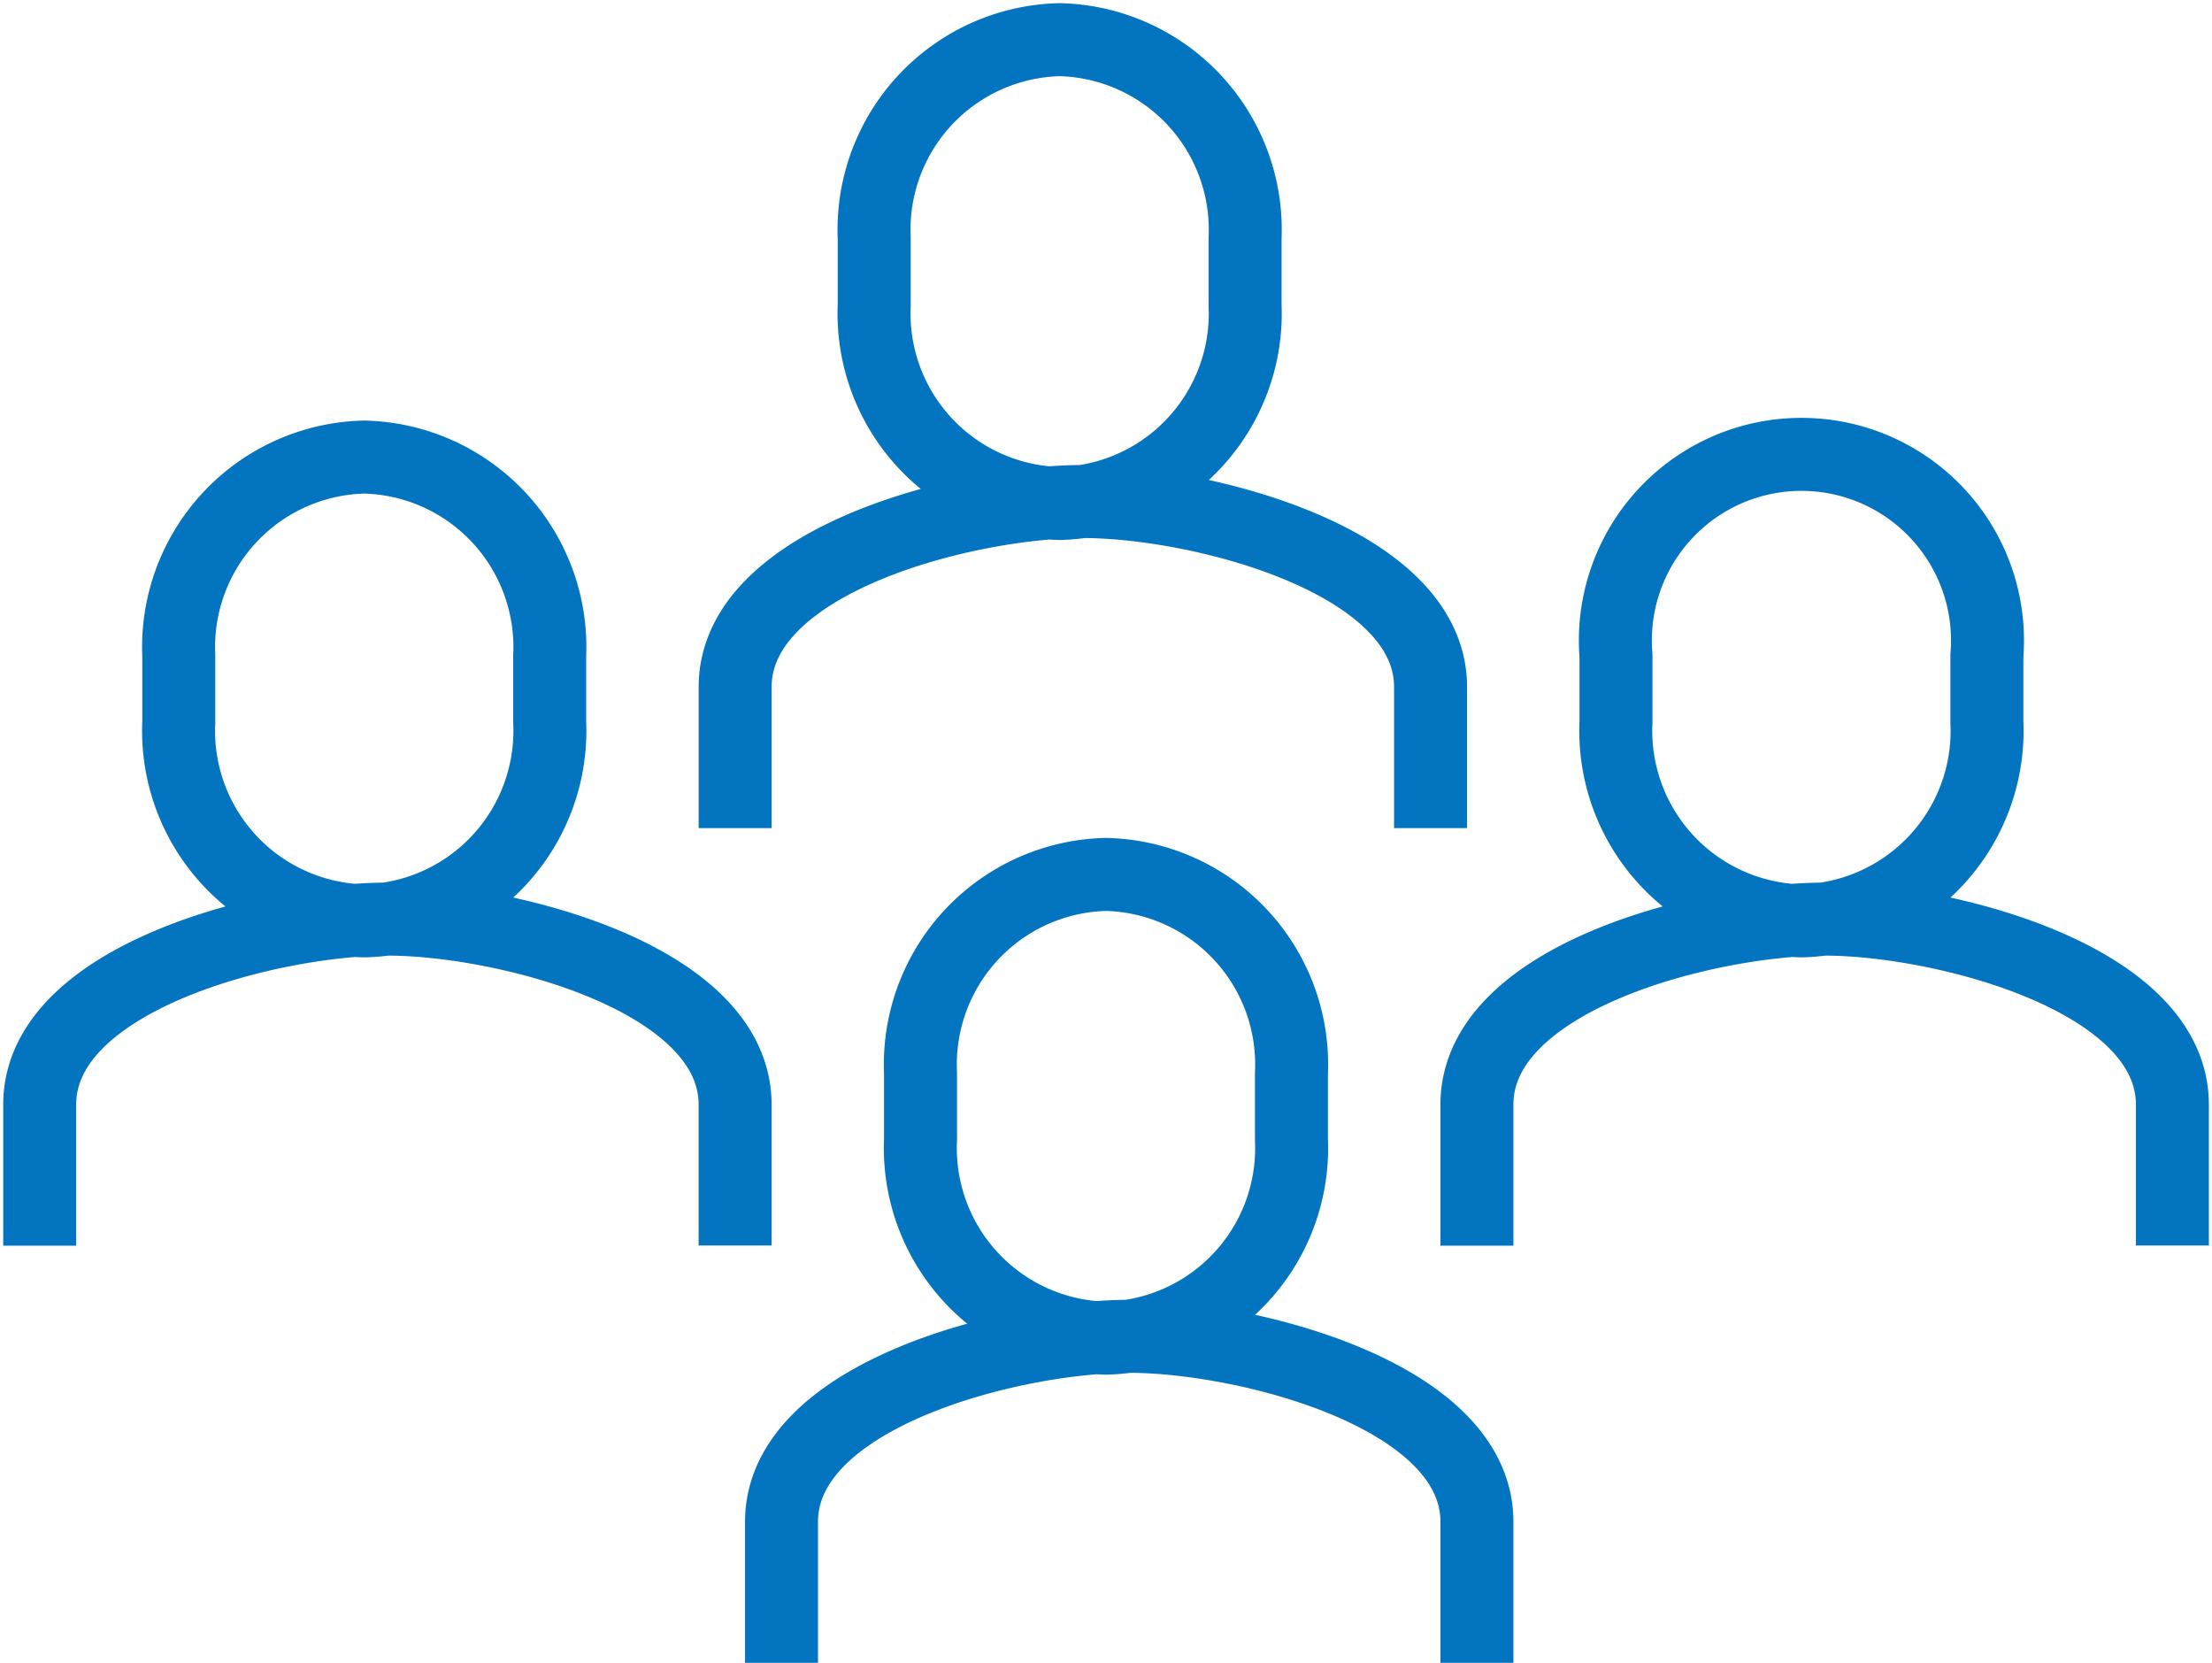<svg xmlns="http://www.w3.org/2000/svg" xmlns:xlink="http://www.w3.org/1999/xlink" width="60.627" height="45.563" viewBox="0 0 60.627 45.563">
  <defs>
    <clipPath id="clip-path">
      <path id="Path_32" data-name="Path 32" d="M0,16.238H60.627V-29.325H0Z" transform="translate(0 29.325)" fill="none"/>
    </clipPath>
  </defs>
  <g id="Group_45" data-name="Group 45" transform="translate(0 29.325)">
    <g id="Group_44" data-name="Group 44" transform="translate(0 -29.325)" clip-path="url(#clip-path)">
      <g id="Group_43" data-name="Group 43" transform="translate(1.087 1.087)">
        <path id="Path_31" data-name="Path 31" d="M9.963,4.529A5.207,5.207,0,0,0,15.045-.917V-2.733A5.208,5.208,0,0,0,9.963-8.179,5.208,5.208,0,0,0,4.881-2.733V-.917A5.207,5.207,0,0,0,9.963,4.529Zm10.166,8.895V9.558c0-3.5-6.366-5.082-9.53-5.082s-9.53,1.58-9.53,5.082v3.866M11.234,27.4a5.207,5.207,0,0,0,5.082-5.444V20.14a5.207,5.207,0,0,0-5.082-5.446A5.208,5.208,0,0,0,6.15,20.14v1.816A5.208,5.208,0,0,0,11.234,27.4ZM21.4,36.3V32.432c0-3.5-6.366-5.082-9.53-5.082s-9.53,1.579-9.53,5.082V36.3M30.295,15.966a5.208,5.208,0,0,0,5.082-5.446V8.7a5.1,5.1,0,1,0-10.166,0V10.52A5.208,5.208,0,0,0,30.295,15.966Zm10.166,8.895V21c0-3.5-6.367-5.082-9.53-5.082S21.4,17.491,21.4,21v3.866M-9.1,15.966A5.208,5.208,0,0,0-4.014,10.52V8.7A5.208,5.208,0,0,0-9.1,3.258,5.207,5.207,0,0,0-14.18,8.7V10.52A5.207,5.207,0,0,0-9.1,15.966ZM1.068,24.861V21c0-3.5-6.366-5.082-9.53-5.082s-9.53,1.579-9.53,5.082v3.866" transform="translate(17.993 8.179)" fill="none" stroke="#0374c0" stroke-width="2"/>
      </g>
    </g>
  </g>
</svg>
